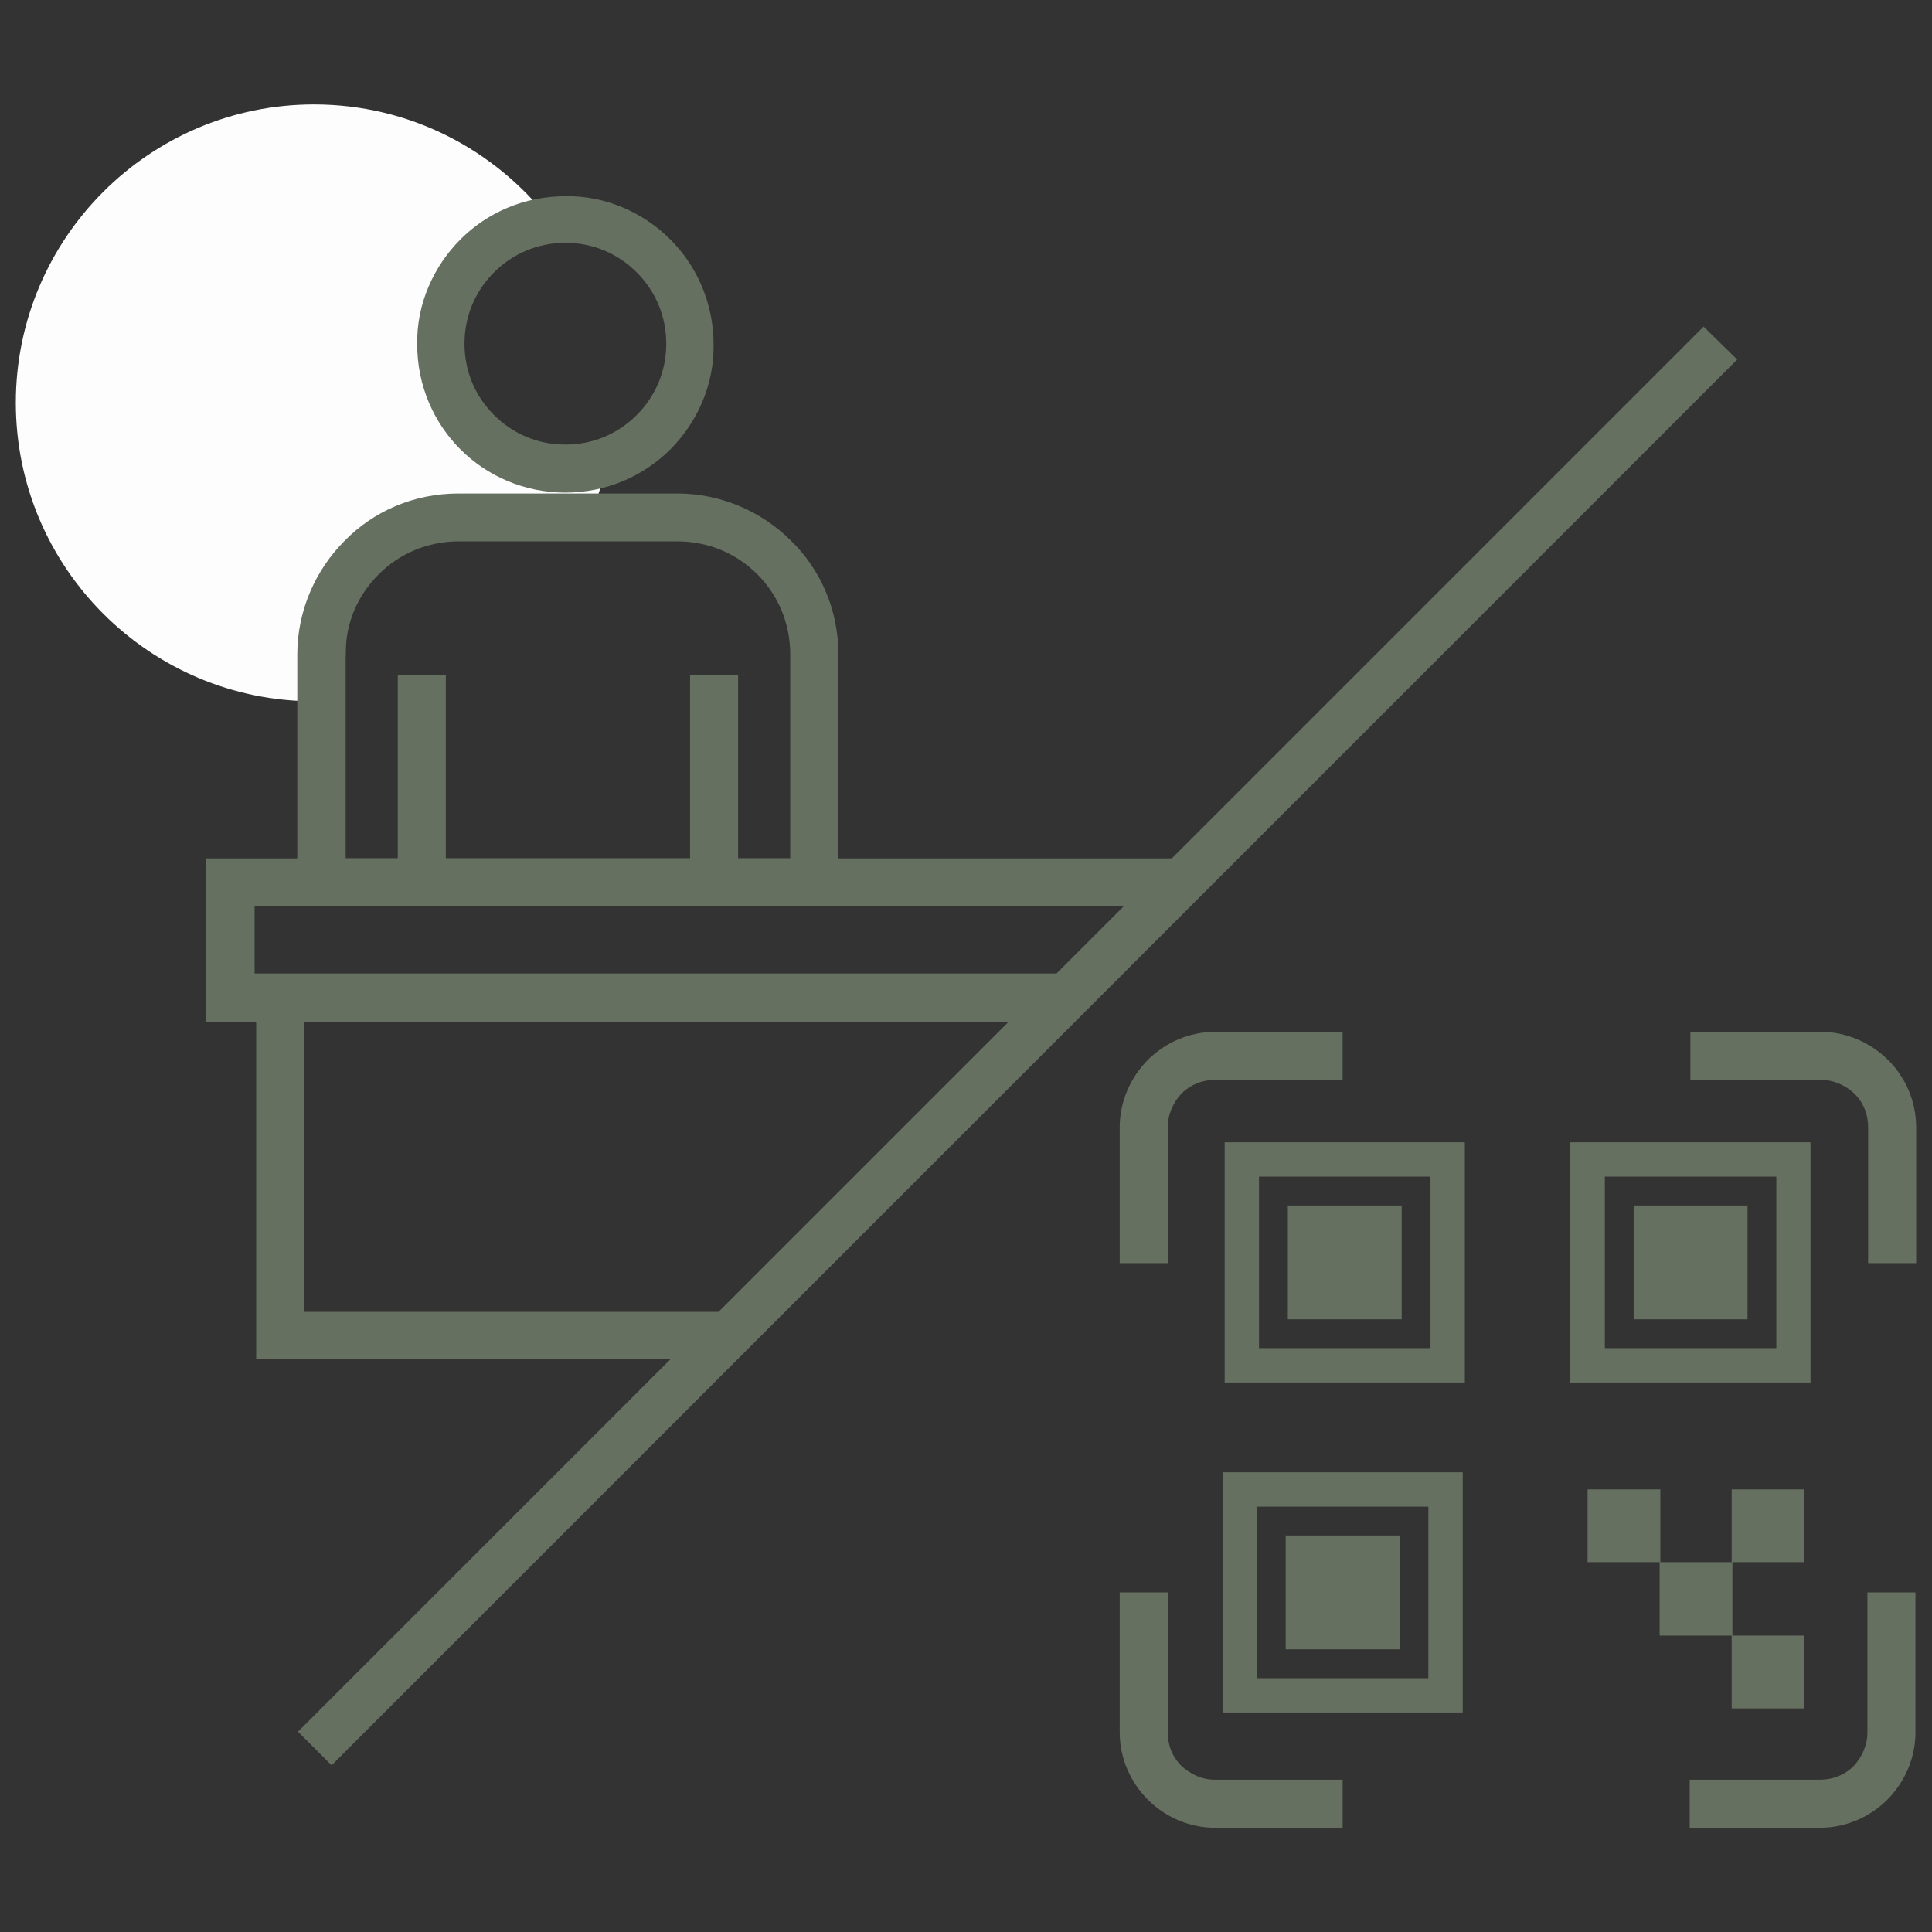 <?xml version="1.0" encoding="UTF-8"?> <svg xmlns="http://www.w3.org/2000/svg" id="Calque_1" data-name="Calque 1" version="1.1" viewBox="0 0 1086 1086"><rect x="0" y="0" width="1086" height="1086" fill="#333333" stroke="none"/><defs><style> .cls-1 { fill: #fdfdfd; } .cls-1, .cls-2 { stroke-width: 0px; } .cls-2 { fill: #667061; } </style></defs><path class="cls-1" d="M180.5,367.9c0-42.4,34.7-77.1,77.1-77.1h74c4.2-10,7.3-20.4,9.6-31.6-7.3,2.7-15.4,4.3-23.9,4.3-38.6,0-70.2-31.2-70.2-70.2s27-65.6,62.1-69.4c-30.9-39.7-78.7-65.2-132.7-65.2-92.4,0-167.6,75.1-167.6,167.7s75.2,167.8,167.8,167.8h3.5v-26.2h.4,0Z"></path><path class="cls-2" d="M258.8,252.6c15,15,35.9,24.3,59,24.3s44-9.3,59-24.3c15-15,24.7-36.2,24.3-59,0-23.1-9.3-44-24.3-59s-36.2-24.7-59-24.3c-23.1,0-44,9.2-59,24.3-15,15-24.7,36.2-24.3,59,0,23.1,9.3,44,24.3,59h0ZM277.7,153.1c10.4-10.4,24.3-16.6,40.1-16.6s29.7,6.2,40.1,16.6c10.4,10.4,16.6,24.3,16.6,40.1s-6.2,29.7-16.6,40.1c-10.4,10.4-24.3,16.6-40.1,16.6s-29.7-6.2-40.1-16.6c-10.4-10.4-16.6-24.3-16.6-40.1s6.2-29.7,16.6-40.1ZM957.6,183.6l-298.9,298.9h-187.4v-114.5c0-25.1-10-47.8-26.6-64-16.2-16.2-39-26.6-64-26.6h-123c-25.1,0-47.8,10-64,26.6-16.2,16.2-26.6,39-26.6,64v114.5h-51.3v91.8h28.2v189.7h232.9l-209.4,209.4,18.9,18.9L976.5,202.1l-18.9-18.5ZM194.4,367.9c-.4-17.8,6.9-33.5,18.5-45.1s27.4-18.5,45.1-18.5h122.6c17.7,0,33.5,6.9,45.1,18.5s18.5,27.4,18.5,45.1v114.5h-29.3v-103h-27v103h-137.3v-103h-27v103h-29.3v-114.5h0ZM403.8,737.4h-232.9v-162.7h395.7l-162.7,162.7h0ZM593.9,547.2H143.1v-37.8h488.6l-37.8,37.8ZM656.4,710h-27v-76.4c0-14.6,6.2-28.1,15.8-37.8,9.6-9.6,23.1-15.8,37.8-15.8h71.7v27h-71.7c-7.3,0-13.9,2.7-18.9,7.7-4.6,5-7.7,11.6-7.7,18.9v76.4h0ZM683,1000.4h71.7v27h-71.7c-14.7,0-28.2-6.2-37.8-15.8s-15.8-23.1-15.8-37.8v-78.7h27v78.7c0,7.3,2.7,13.9,7.7,18.9,5,4.6,11.6,7.7,18.9,7.7h0ZM1049.7,895.1h27v78.7c0,14.7-6.2,28.2-15.8,37.8-9.6,9.6-23.1,15.8-37.8,15.8h-73.3v-27h73.3c7.3,0,13.9-2.7,18.9-7.7,4.6-5,7.7-11.6,7.7-18.9v-78.7h0ZM1077.1,633.6v76.4h-27v-76.4c0-7.3-2.7-13.9-7.7-18.9-5-4.6-11.6-7.7-18.9-7.7h-73.3v-27h73.3c14.6,0,28.1,6.2,37.8,15.8s15.8,23.1,15.8,37.8h0ZM688.4,777.1h135v-135h-135v135ZM707.7,661.4h96.4v96.4h-96.4v-96.4ZM1017.7,642.1h-135v135h135v-135ZM998.5,757.8h-96.4v-96.4h96.4v96.4ZM723.9,677.6h64v64h-64v-64ZM982.3,741.6h-64v-64h64v64ZM722.7,863.1h64v64h-64v-64ZM687.2,962.6h135v-135h-135v135ZM706.5,846.9h96.4v96.4h-96.4v-96.4ZM932.9,919.4v-41.3h-40.5v-40.9h40.9v40.9h40.1v-40.9h40.9v40.9h-40.5v41.3h40.5v40.9h-40.9v-40.9h-40.5Z"></path></svg> 
